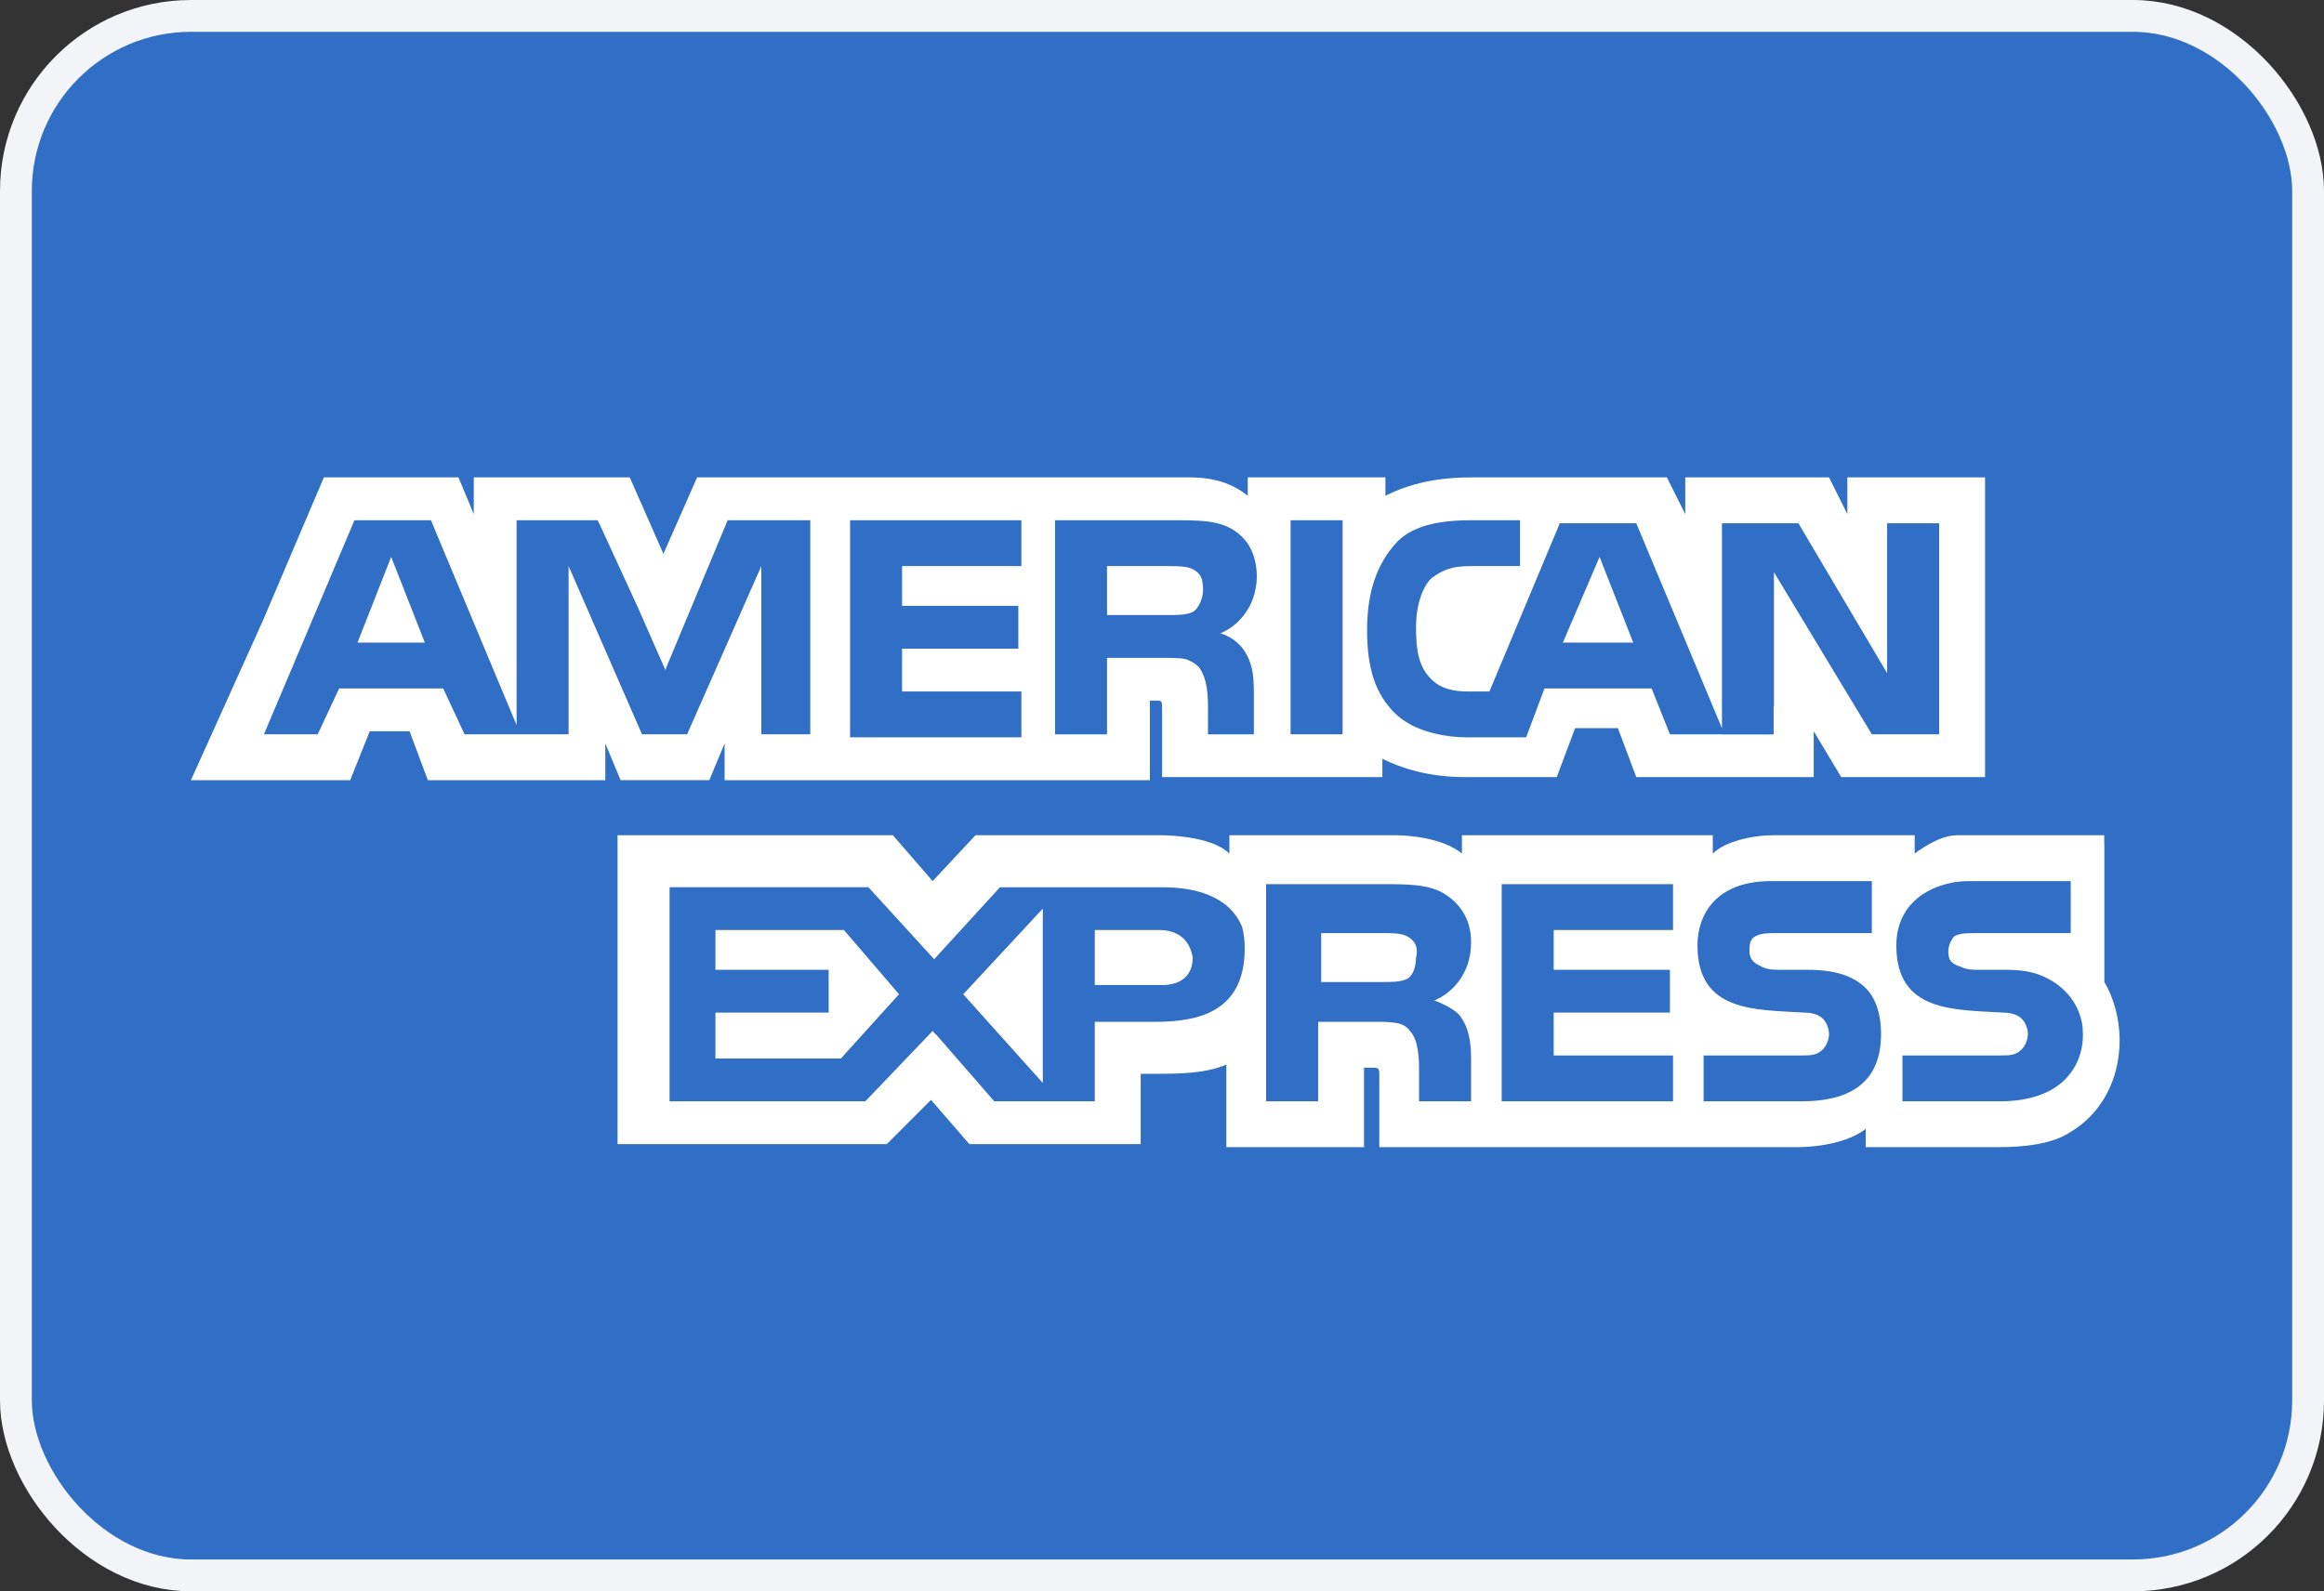 <svg xmlns="http://www.w3.org/2000/svg" width="73" height="50" viewBox="0 0 73 50" fill="none"><rect x="0" y="0" width="73" height="50" fill="#333333" stroke="none"/><rect x="0.5" y="0.5" width="72" height="49" rx="5.5" fill="#306FC5"></rect><rect x="0.5" y="0.5" width="72" height="49" rx="5.5" stroke="#F2F4F7"></rect><path d="M11.23 20.19H13.344L12.287 17.499L11.23 20.19Z" fill="white"></path><path d="M22.473 29.222V30.471H26.029V31.817H22.473V33.259H26.413L28.239 31.24L26.509 29.222H22.473Z" fill="white"></path><path d="M50.245 17.499L49.092 20.19H51.302L50.245 17.499Z" fill="white"></path><path d="M32.755 34.027V28.55L30.257 31.241L32.755 34.027Z" fill="white"></path><path d="M37.465 30.087C37.368 29.51 36.984 29.222 36.407 29.222H34.389V30.951H36.504C37.08 30.951 37.465 30.663 37.465 30.087Z" fill="white"></path><path d="M44.191 30.76C44.383 30.664 44.479 30.375 44.479 30.087C44.575 29.703 44.383 29.511 44.191 29.415C43.999 29.318 43.71 29.318 43.422 29.318H41.5V30.856H43.422C43.71 30.856 43.999 30.856 44.191 30.76Z" fill="white"></path><path d="M58.028 15V16.153L57.452 15H52.936V16.153L52.359 15H46.209C45.152 15 44.287 15.192 43.518 15.577V15H39.194V15.096V15.577C38.714 15.193 38.137 15 37.368 15H21.897L20.839 17.402L19.782 15H16.323H14.882V16.153L14.401 15H14.305H10.173L8.251 19.516L6.041 24.417L6 24.514H6.041H10.942H11.003L11.038 24.417L11.615 22.976H12.864L13.44 24.514H19.014V24.417V23.36L19.494 24.513H22.281L22.761 23.36V24.417V24.514H24.971H36.023H36.119V22.015H36.311C36.503 22.015 36.503 22.015 36.503 22.303V24.417H43.422V23.841C43.999 24.13 44.863 24.417 46.016 24.417H48.9L49.476 22.88H50.821L51.398 24.417H56.971V23.457V22.976L57.836 24.417H58.028H58.125H62.353V15H58.028H58.028ZM25.452 23.072H24.491H23.915V22.496V17.787L23.818 18.007V18.005L21.583 23.072H21.512H20.998H20.166L17.86 17.787V23.072H14.593L13.921 21.631H10.653L9.98 23.072H8.291L11.134 16.346H13.536L16.227 22.784V16.346H16.803H18.773L18.818 16.442H18.821L20.034 19.081L20.904 21.058L20.935 20.958L22.857 16.346H25.452V23.072H25.452ZM32.083 17.787H28.335V19.036H31.987V20.381H28.335V21.727H32.083V23.168H26.702V16.346H32.083V17.787ZM38.937 20.265C38.94 20.267 38.943 20.269 38.946 20.271C38.982 20.309 39.013 20.348 39.04 20.385C39.224 20.626 39.373 20.985 39.38 21.511C39.381 21.52 39.381 21.529 39.382 21.538C39.382 21.544 39.383 21.548 39.383 21.553C39.383 21.556 39.382 21.559 39.382 21.562C39.385 21.615 39.386 21.669 39.386 21.727V23.073H37.945V22.303C37.945 21.919 37.945 21.342 37.656 20.958C37.565 20.867 37.473 20.808 37.373 20.765C37.229 20.672 36.956 20.67 36.503 20.67H34.773V23.073H33.14V16.346H36.792C37.656 16.346 38.233 16.346 38.714 16.634C39.184 16.917 39.469 17.386 39.48 18.128C39.457 19.151 38.801 19.712 38.329 19.901C38.329 19.901 38.65 19.966 38.937 20.265ZM42.173 23.072H40.539V16.346H42.173V23.072ZM60.912 23.072H58.797L55.722 17.979V22.207L55.712 22.197V23.077H54.089V23.073H52.455L51.879 21.631H48.515L47.938 23.168H46.112C45.344 23.168 44.383 22.976 43.806 22.4C43.23 21.823 42.942 21.054 42.942 19.805C42.942 18.845 43.134 17.883 43.806 17.114C44.286 16.537 45.152 16.346 46.209 16.346H47.746V17.787H46.209C45.632 17.787 45.344 17.883 44.959 18.172C44.671 18.46 44.479 19.036 44.479 19.709C44.479 20.478 44.575 20.958 44.959 21.342C45.248 21.631 45.632 21.727 46.112 21.727H46.785L48.995 16.442H49.956H51.398L54.089 22.881V22.552V20.382V20.19V16.442H56.491L59.277 21.151V16.442H60.911V23.073H60.912V23.072Z" fill="white"></path><path d="M37.567 19.147C37.595 19.117 37.62 19.083 37.642 19.044C37.729 18.907 37.829 18.659 37.775 18.32C37.773 18.289 37.767 18.26 37.76 18.232C37.759 18.224 37.759 18.218 37.757 18.21L37.756 18.21C37.708 18.045 37.586 17.944 37.464 17.883C37.272 17.787 36.983 17.787 36.695 17.787H34.773V19.325H36.695C36.983 19.325 37.272 19.325 37.464 19.229C37.493 19.214 37.519 19.194 37.544 19.172L37.544 19.173C37.544 19.173 37.554 19.162 37.567 19.147Z" fill="white"></path><path d="M66.581 32.682C66.581 32.01 66.389 31.337 66.101 30.856V26.532H66.097V26.243C66.097 26.243 62.069 26.243 61.469 26.243C60.87 26.243 60.143 26.82 60.143 26.82V26.243H55.723C55.05 26.243 54.185 26.436 53.801 26.82V26.243H45.921V26.532V26.82C45.345 26.34 44.287 26.243 43.807 26.243H38.617V26.532V26.82C38.137 26.34 36.983 26.243 36.407 26.243H30.642L29.296 27.685L28.047 26.243H27.644H26.99H19.398V26.532V27.291V35.949H27.855L29.244 34.559L30.449 35.949H30.545H35.418H35.639H35.735H35.831V34.989V33.739H36.311C36.983 33.739 37.849 33.739 38.521 33.451V35.853V36.045H42.846V35.853V33.547H43.038C43.326 33.547 43.326 33.547 43.326 33.835V35.853V36.045H56.395C57.26 36.045 58.125 35.853 58.605 35.468V35.853V36.045H62.737C63.602 36.045 64.467 35.949 65.044 35.565C65.929 35.034 66.486 34.094 66.569 32.974C66.573 32.941 66.578 32.907 66.581 32.874L66.575 32.869C66.579 32.806 66.581 32.745 66.581 32.682ZM36.312 32.106H34.389V32.393V32.97V33.547V34.604H31.231L29.392 32.49L29.386 32.497L29.296 32.393L27.182 34.604H21.032V27.877H27.278L28.985 29.747L29.343 30.138L29.392 30.087L31.41 27.878H36.503C37.492 27.878 38.599 28.121 39.018 29.127C39.069 29.326 39.098 29.548 39.098 29.799C39.098 31.721 37.752 32.106 36.312 32.106ZM45.921 32.009C46.113 32.297 46.209 32.682 46.209 33.259V34.604H44.576V33.739C44.576 33.354 44.576 32.682 44.287 32.393C44.095 32.106 43.711 32.106 43.134 32.106H41.405V34.604H39.771V27.781H43.423C44.191 27.781 44.864 27.781 45.345 28.069C45.825 28.358 46.209 28.838 46.209 29.607C46.209 30.664 45.537 31.241 45.056 31.433C45.537 31.624 45.825 31.817 45.921 32.009ZM52.552 29.222H48.804V30.471H52.455V31.817H48.804V33.163H52.552V34.604H47.17V27.781H52.552V29.222ZM56.588 34.604H53.512V33.163H56.588C56.875 33.163 57.068 33.163 57.261 32.97C57.357 32.874 57.452 32.682 57.452 32.49C57.452 32.297 57.357 32.106 57.261 32.01C57.164 31.913 56.972 31.817 56.684 31.817C55.146 31.721 53.32 31.817 53.32 29.703C53.32 28.742 53.897 27.685 55.627 27.685H58.797V29.319H55.819C55.531 29.319 55.338 29.319 55.146 29.415C54.954 29.511 54.954 29.703 54.954 29.895C54.954 30.184 55.146 30.28 55.338 30.375C55.531 30.472 55.723 30.472 55.914 30.472H56.779C57.645 30.472 58.221 30.664 58.605 31.048C58.894 31.337 59.086 31.817 59.086 32.49C59.086 33.931 58.221 34.604 56.588 34.604ZM64.852 33.931C64.468 34.316 63.795 34.604 62.834 34.604H59.759V33.163H62.833C63.122 33.163 63.315 33.163 63.506 32.97C63.602 32.874 63.699 32.682 63.699 32.49C63.699 32.297 63.602 32.106 63.506 32.01C63.41 31.913 63.218 31.817 62.93 31.817C61.393 31.721 59.566 31.817 59.566 29.704C59.566 28.79 60.089 27.965 61.378 27.72C61.532 27.699 61.695 27.685 61.873 27.685H65.044V29.319H62.93H62.161H62.065C61.777 29.319 61.585 29.319 61.393 29.415C61.296 29.511 61.2 29.703 61.2 29.895C61.2 30.184 61.296 30.28 61.585 30.375C61.777 30.472 61.969 30.472 62.161 30.472H62.257H63.026C63.446 30.472 63.764 30.523 64.054 30.626C64.32 30.722 65.201 31.116 65.398 32.145C65.416 32.253 65.428 32.365 65.428 32.49C65.428 33.066 65.236 33.547 64.852 33.931Z" fill="white"></path></svg>